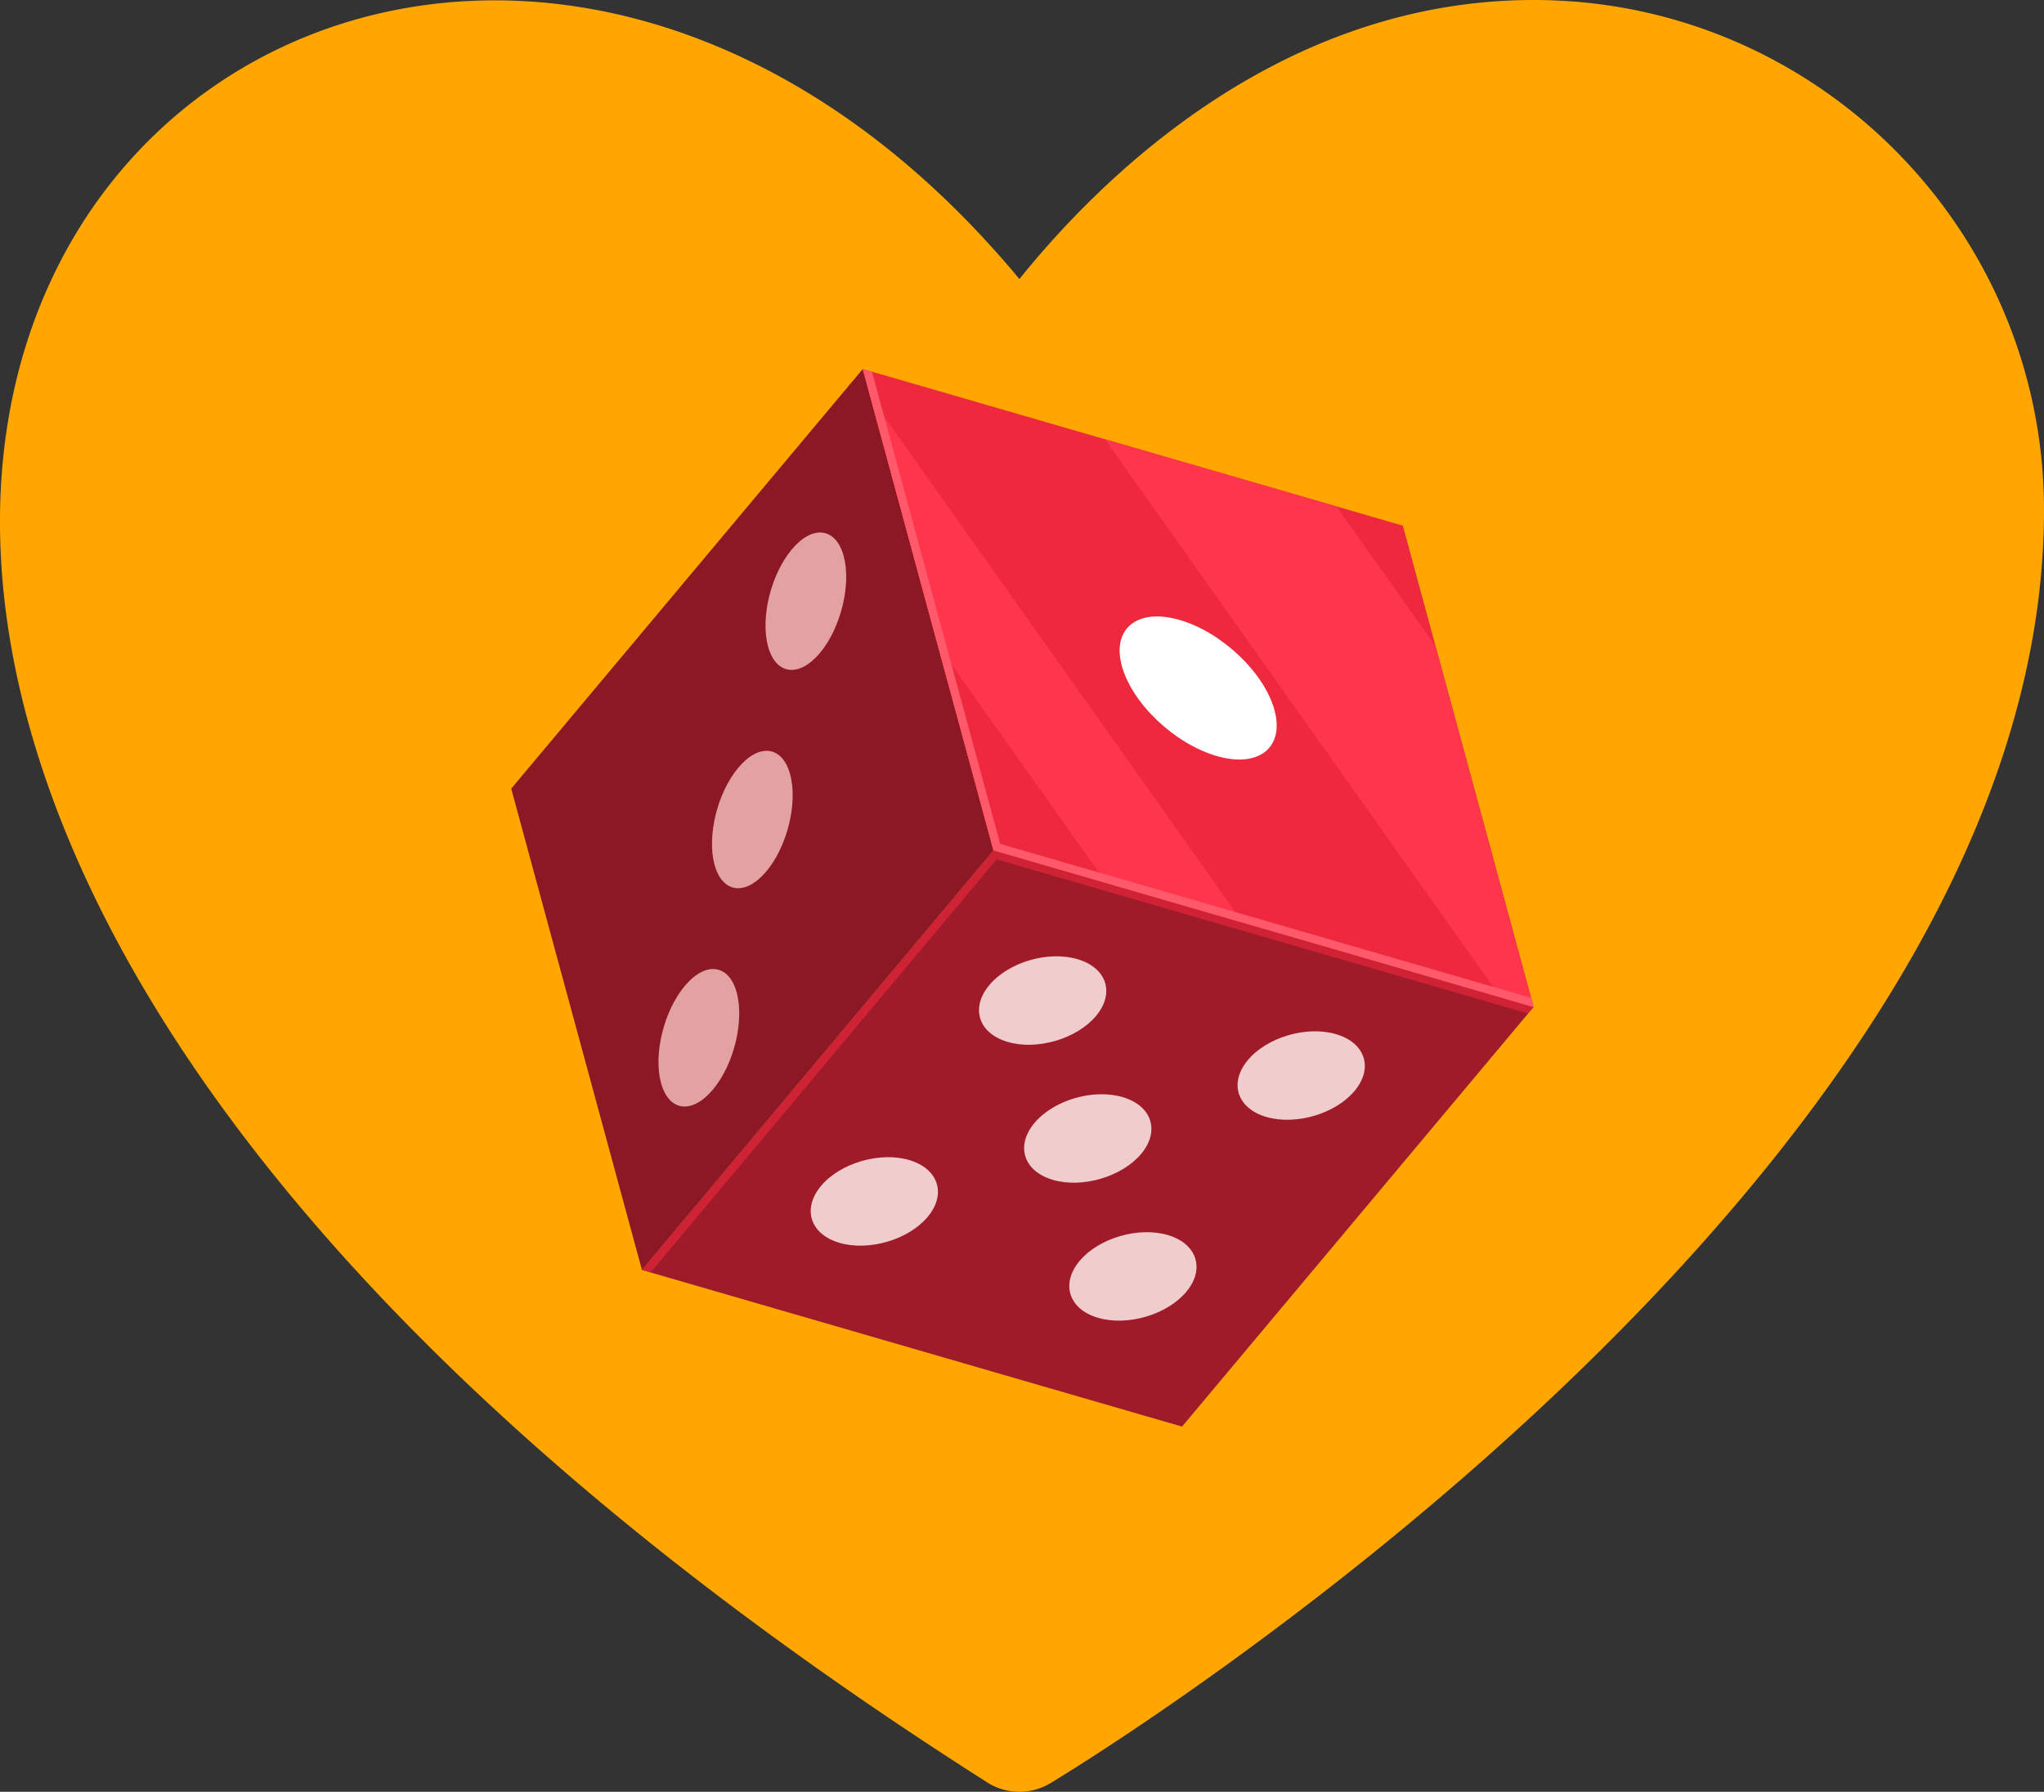 <?xml version="1.0" encoding="UTF-8"?>
<svg xmlns="http://www.w3.org/2000/svg" xmlns:xlink="http://www.w3.org/1999/xlink" width="675.692" height="592.371" viewBox="0 0 675.692 592.371">
  <rect x="0" y="0" width="675.692" height="592.371" fill="#333333" stroke="none"/>
  <defs>
    <clipPath id="clip-path">
      <rect id="Rectangle_26405" data-name="Rectangle 26405" width="294.752" height="139.55" fill="none"></rect>
    </clipPath>
  </defs>
  <g id="Group_52294" data-name="Group 52294" transform="translate(-10914.543 -8144)">
    <g id="Group_52277" data-name="Group 52277" transform="translate(3819.235 748.346)">
      <g id="Group_52213" data-name="Group 52213" transform="translate(7095.307 7395.654)">
        <path id="Path_16219" data-name="Path 16219" d="M507.047,31.567c-83.631,0-142.741,58.318-170.055,92.25C111.246-147.976-287.349,230.74,326.781,621.11a19.849,19.849,0,0,0,20.421,0c4.722-2.832,328.491-197.577,328.491-420.9,0-92.989-75.655-168.644-168.646-168.644Z" transform="translate(-0.001 -31.567)" fill="#ffa700"></path>
      </g>
    </g>
    <g id="Group_52282" data-name="Group 52282" transform="translate(1594.743 920.508)">
      <path id="Path_35649" data-name="Path 35649" d="M454.476,241.112,338.265,379.841l-178.542-51.79L275.93,189.327Z" transform="translate(9372.286 7315.298)" fill="#9f1b29"></path>
      <g id="Group_52268" data-name="Group 52268" transform="translate(9532.011 7504.623)" opacity="0.6">
        <g id="Group_52267" data-name="Group 52267">
          <g id="Group_52266" data-name="Group 52266" clip-path="url(#clip-path)">
            <path id="Path_35650" data-name="Path 35650" d="M276.97,192.314l175.7,50.963,1.809-2.161L275.93,189.326,159.724,328.051l2.854.827Z" transform="translate(-159.724 -189.327)" fill="#ee283d"></path>
          </g>
        </g>
      </g>
      <path id="Path_35651" data-name="Path 35651" d="M197.684,235.784c9.732,2.828,22.794-1.031,29.129-8.594s3.557-15.978-6.18-18.8-22.741,1.009-29.076,8.576-3.606,15.992,6.126,18.815" transform="translate(9470.21 7377.792)" fill="#f0cccc"></path>
      <path id="Path_35652" data-name="Path 35652" d="M201.033,246.039c9.736,2.823,22.8-1.027,29.134-8.6,6.313-7.536,3.552-15.974-6.184-18.8-9.705-2.814-22.758,1.036-29.076,8.576-6.335,7.562-3.575,16.005,6.126,18.819" transform="translate(9481.782 7413.143)" fill="#f0cccc"></path>
      <path id="Path_35653" data-name="Path 35653" d="M213.547,231.1c9.736,2.828,22.794-1.027,29.129-8.594s3.557-15.978-6.18-18.8c-9.7-2.814-22.741,1.014-29.076,8.581s-3.574,16,6.126,18.815" transform="translate(9524.898 7361.667)" fill="#f0cccc"></path>
      <path id="Path_35654" data-name="Path 35654" d="M194.326,225.529c9.741,2.828,22.794-1.031,29.134-8.594s3.557-15.978-6.184-18.8-22.741,1.009-29.076,8.581-3.6,15.987,6.126,18.815" transform="translate(9458.648 7342.446)" fill="#f0cccc"></path>
      <path id="Path_35655" data-name="Path 35655" d="M181.815,240.467c9.732,2.823,22.794-1.027,29.129-8.6,6.318-7.536,3.548-15.974-6.18-18.8s-22.763,1.036-29.076,8.576c-6.34,7.562-3.606,15.992,6.126,18.819" transform="translate(9415.527 7393.924)" fill="#f0cccc"></path>
      <path id="Path_35656" data-name="Path 35656" d="M309.42,312.664,193.214,451.389,150,292.262,266.211,153.533Z" transform="translate(9338.795 7191.958)" fill="#8b1824"></path>
      <path id="Path_35657" data-name="Path 35657" d="M165.768,219.55c2.574,9.474,10.248,10.457,17.165,2.2,6.9-8.238,10.412-22.567,7.838-32.041-2.565-9.447-10.239-10.43-17.134-2.192-6.922,8.256-10.43,22.589-7.869,32.037" transform="translate(9390.229 7289.788)" fill="#e3a1a1"></path>
      <path id="Path_35658" data-name="Path 35658" d="M161.79,235.8c2.579,9.474,10.243,10.457,17.165,2.2,6.9-8.234,10.43-22.589,7.86-32.068-2.57-9.443-10.27-10.426-17.166-2.192-6.918,8.256-10.421,22.616-7.86,32.064" transform="translate(9376.521 7345.707)" fill="#e3a1a1"></path>
      <path id="Path_35659" data-name="Path 35659" d="M169.752,203.338c2.57,9.447,10.239,10.426,17.139,2.192,6.918-8.26,10.43-22.589,7.865-32.037-2.57-9.474-10.248-10.457-17.161-2.2-6.9,8.238-10.412,22.567-7.843,32.041" transform="translate(9403.943 7233.852)" fill="#e3a1a1"></path>
      <path id="Path_35660" data-name="Path 35660" d="M354.685,205.319,397.9,364.45l-178.55-51.785-43.2-159.131Z" transform="translate(9428.864 7191.96)" fill="#ee283d"></path>
      <path id="Path_35661" data-name="Path 35661" d="M194.145,158.755,324.978,343.3l10.888,3.156L303.5,227.239l-32.819-46.286Z" transform="translate(9490.896 7209.952)" fill="#ff364b"></path>
      <path id="Path_35662" data-name="Path 35662" d="M254.742,316.266l45.13,13.093L176.713,155.632,198.969,237.6Z" transform="translate(9430.828 7199.189)" fill="#ff364b"></path>
      <path id="Path_35663" data-name="Path 35663" d="M221.575,310.531,179.183,154.414l-3.041-.88,43.209,159.131L397.9,364.45l-.814-3.014Z" transform="translate(9428.863 7191.96)" fill="#ff596b"></path>
      <path id="Path_35664" data-name="Path 35664" d="M215.11,173.1c-13.938-4.046-22.5,2.756-19.135,15.178,3.361,12.391,17.41,25.755,31.343,29.792,13.911,4.032,22.483-2.765,19.117-15.16-3.374-12.422-17.419-25.777-31.326-29.81" transform="translate(9494.678 7255.365)" fill="#fff"></path>
    </g>
  </g>
</svg>

